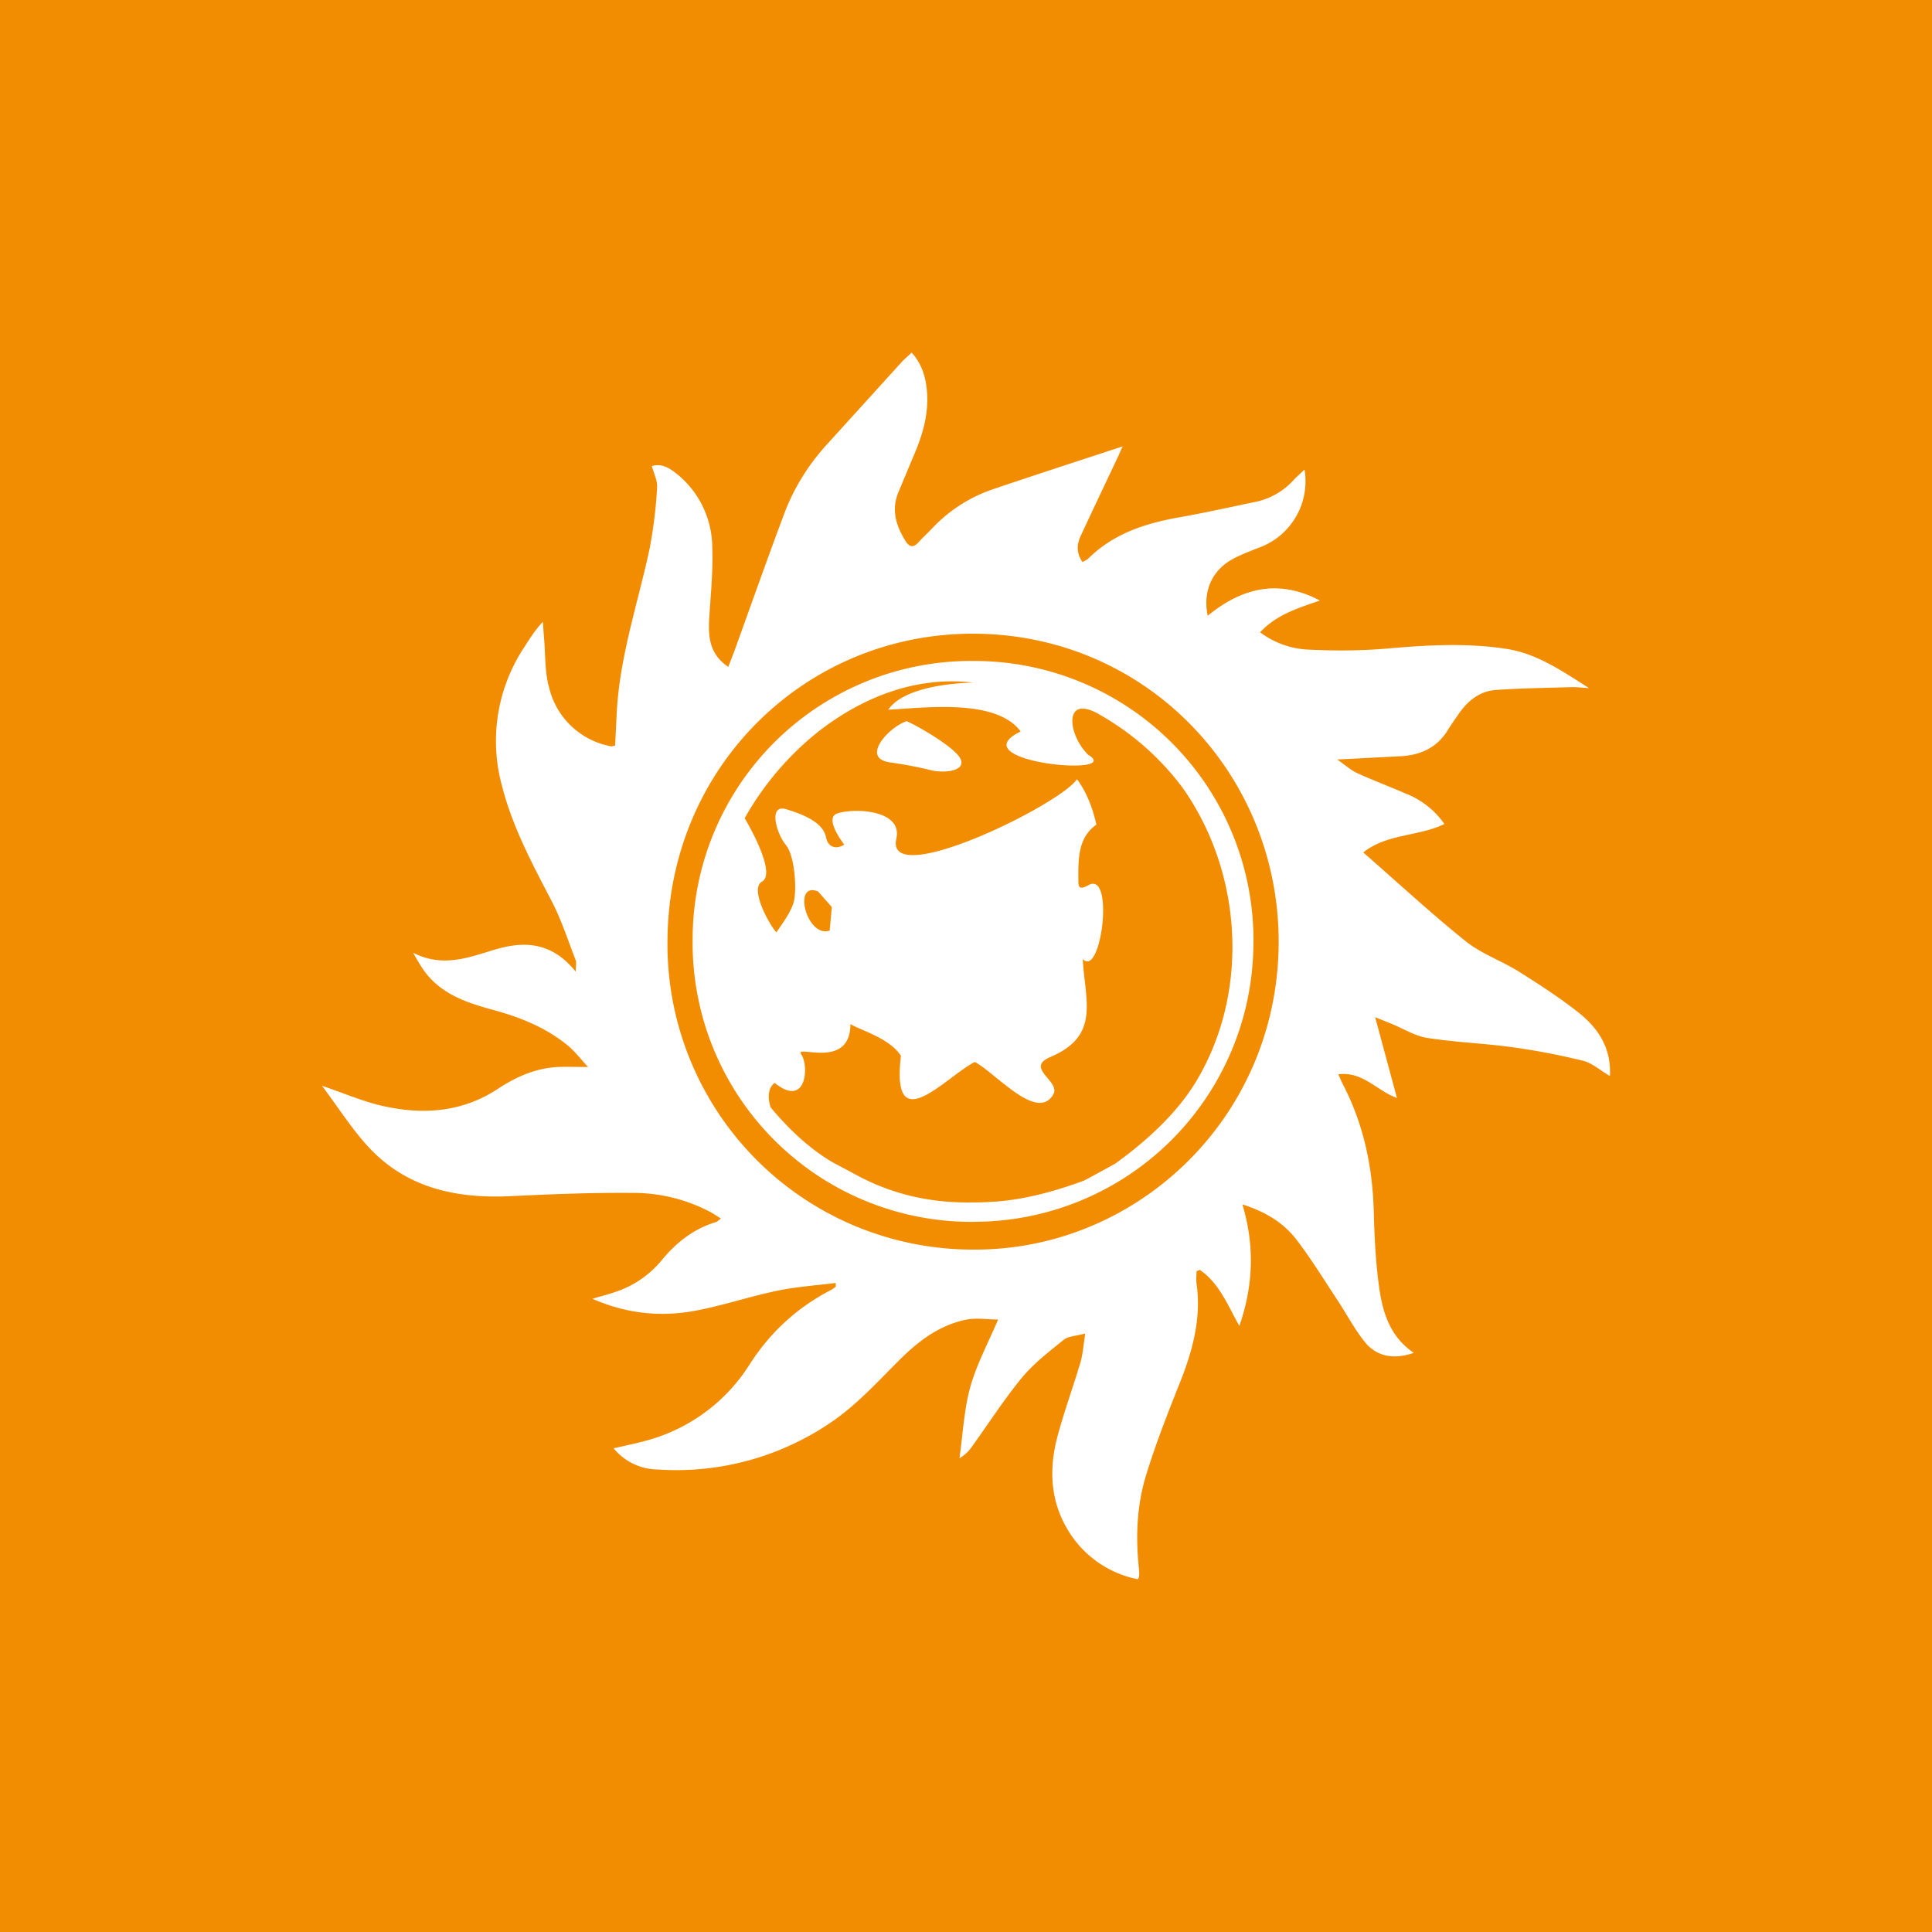 <!-- by TradingView --><svg width="18" height="18" xmlns="http://www.w3.org/2000/svg"><path fill="#F28C00" d="M0 0h18v18H0z"/><path d="M5.52 12.1c.077-.022.137-.038.197-.058a.941.941 0 00.444-.296c.137-.168.3-.297.509-.36.012-.004.021-.015.047-.033-.037-.023-.065-.042-.095-.059a1.543 1.543 0 00-.745-.18c-.37-.003-.74.012-1.11.03-.5.025-.965-.067-1.324-.447-.161-.171-.288-.375-.443-.581.213.072.39.15.575.19.372.082.735.056 1.066-.163.17-.112.352-.192.558-.202.084-.004.168 0 .28 0-.068-.073-.12-.142-.184-.196-.208-.173-.455-.27-.712-.339-.256-.07-.501-.156-.655-.396-.022-.033-.042-.069-.08-.134.283.145.528.04.77-.031.282-.083.531-.06.746.208 0-.058.008-.086 0-.106-.073-.187-.134-.38-.227-.557-.18-.345-.363-.687-.46-1.068a1.58 1.58 0 01.208-1.293c.051-.08.101-.16.173-.236l.01.145c.015.16.006.325.05.476a.727.727 0 00.58.54c.006 0 .013-.004.033-.008l.014-.287c.024-.53.196-1.03.306-1.541a4.24 4.24 0 00.071-.575c.005-.063-.03-.13-.049-.201.094-.027.165.02.23.071a.884.884 0 01.333.687c.008.218-.014.436-.028.654-.011.177 0 .34.177.459l.053-.136c.155-.429.307-.86.467-1.287.09-.242.226-.459.4-.65l.694-.765c.027-.03.059-.055.095-.09.098.11.133.235.143.37.016.214-.046.411-.13.604l-.138.33c-.065.16-.022.306.064.446.038.062.075.073.126.016.037-.041.077-.078.115-.117a1.39 1.39 0 01.566-.372c.397-.135.797-.264 1.219-.403-.023.05-.037.086-.054.12-.112.237-.225.474-.336.713-.037.08-.042.162.017.245.021-.013.04-.02.054-.034.23-.227.52-.324.829-.38.24-.042.478-.095.717-.145a.657.657 0 00.36-.199c.033-.036.071-.069.108-.104a.658.658 0 01-.395.716c-.091.036-.185.07-.271.116-.194.104-.284.299-.236.53.319-.262.661-.345 1.045-.142-.2.07-.4.128-.557.296a.81.81 0 00.427.16c.249.013.5.013.75-.008.372-.033.745-.055 1.116.002.286.043.526.21.772.366-.056-.003-.11-.01-.166-.009-.233.007-.467.01-.7.026-.155.01-.268.104-.354.231-.031.046-.064.09-.092.136-.102.172-.26.242-.45.251l-.585.03c.073.05.124.098.185.126.148.068.301.125.45.19a.789.789 0 01.364.285c-.242.118-.533.088-.756.265.322.281.628.565.953.826.146.118.333.182.495.283.192.121.384.245.562.386.18.144.303.33.288.588-.088-.051-.163-.12-.25-.142a6.377 6.377 0 00-.665-.127c-.261-.036-.526-.045-.787-.086-.113-.018-.22-.085-.329-.13l-.156-.063.203.752c-.183-.063-.318-.25-.546-.22.018.04.03.07.046.1.189.367.272.76.284 1.172.006.225.016.451.045.674.031.25.095.492.328.649-.185.065-.347.036-.457-.102-.095-.118-.167-.256-.251-.384-.126-.19-.245-.385-.383-.566-.12-.157-.285-.26-.506-.331.118.392.1.762-.028 1.132-.107-.186-.184-.396-.369-.522l-.03.012c0 .039-.006.078 0 .116.047.33-.04.635-.16.936-.113.282-.223.565-.312.855-.085.28-.096.57-.065.862.002.02.003.04.003.061 0 .01-.004.02-.01.041a.979.979 0 01-.66-.468c-.16-.27-.171-.565-.092-.862.062-.233.146-.46.215-.693.022-.076.027-.158.044-.267-.087.024-.159.024-.202.06-.137.11-.279.22-.39.354-.168.205-.312.43-.468.646a.355.355 0 01-.112.102c.032-.222.042-.45.101-.664.06-.213.168-.413.259-.628-.095 0-.208-.02-.312.004-.227.05-.412.183-.579.345-.207.203-.402.424-.636.588a2.555 2.555 0 01-1.645.46.54.54 0 01-.41-.197c.117-.028.222-.048.325-.078a1.64 1.64 0 00.944-.707c.197-.306.45-.534.77-.698.01-.006.02-.015.03-.023.002-.002 0-.006 0-.035-.181.023-.362.035-.538.071-.245.051-.484.13-.73.18-.336.07-.665.043-.999-.104zm3.542-.458c1.5.013 2.808-1.189 2.85-2.792.041-1.595-1.201-2.937-2.833-2.946-1.57-.008-2.845 1.238-2.86 2.846a2.844 2.844 0 002.843 2.892z" fill="#fff"/><path d="M8.285 7.102c-.266-.042-.004-.328.162-.383.11.048.358.195.457.294.163.157-.08.203-.242.16a3.924 3.924 0 00-.377-.071z" fill="#fff"/><path d="M9.062 11.384A2.6 2.6 0 016.453 8.75a2.595 2.595 0 012.625-2.592 2.601 2.601 0 012.599 2.683 2.603 2.603 0 01-2.615 2.542zm-.786-4.772c.171-.252.793-.252.793-.252-.537-.065-1.039.139-1.447.458a2.762 2.762 0 00-.684.805s.307.51.161.591c-.12.069.08.42.135.472.06-.09.126-.173.159-.275.033-.105.015-.432-.07-.537-.095-.116-.165-.388.004-.334.129.04.34.112.369.261.017.09.09.118.17.068 0 0-.194-.246-.066-.29.166-.055.612-.032.551.235-.11.486 1.536-.322 1.683-.555.093.127.146.27.181.424-.17.12-.17.312-.168.521 0 .049.001.096.093.043.247-.139.119.872-.052.688.02.39.166.714-.302.913-.242.103.097.224.028.347-.149.264-.54-.201-.732-.301-.277.143-.783.735-.688-.057-.105-.164-.373-.237-.471-.296 0 .435-.53.182-.458.283.073.1.053.507-.248.265-.095.074-.037.228-.037.228.162.195.354.38.574.51l.236.126c.317.17.661.25 1.023.25.122 0 .144-.002.185-.003l.024-.002c.305-.013.619-.103.876-.198.008-.003.283-.152.294-.16.283-.204.569-.462.75-.761.507-.84.432-1.953-.123-2.738a2.5 2.5 0 00-.769-.68c-.346-.207-.305.181-.113.37.353.213-1.21.067-.628-.216-.228-.31-.892-.22-1.233-.203zM7.73 8.67l.02-.219-.128-.145c-.242-.1-.107.437.108.364z" fill="#fff"/></svg>
